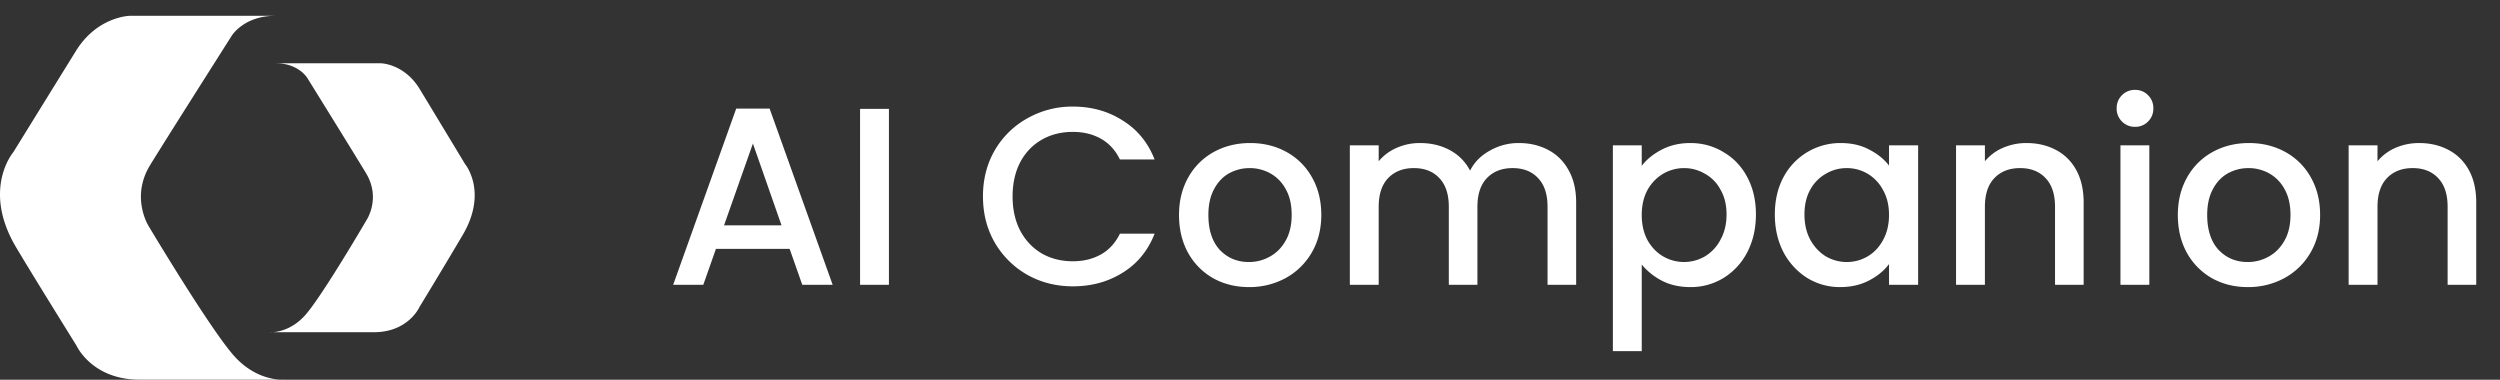 <svg xmlns="http://www.w3.org/2000/svg" width="158" height="24" fill="none"><rect width="100%" height="100%" fill="#333333" stroke="none"/><path fill="#fff" d="M49.904 15.728h-4.656l-.8 2.272h-1.904l3.984-11.136h2.112L52.624 18h-1.92l-.8-2.272zm-.512-1.488-1.808-5.168-1.824 5.168h3.632zm6.788-7.36V18h-1.824V6.88h1.824zm5.943 5.536c0-1.088.25-2.064.752-2.928a5.427 5.427 0 0 1 2.064-2.016 5.755 5.755 0 0 1 2.864-.736c1.184 0 2.235.293 3.152.88.928.576 1.6 1.397 2.016 2.464H70.78c-.288-.587-.688-1.024-1.2-1.312-.512-.288-1.104-.432-1.776-.432-.736 0-1.392.165-1.968.496-.576.33-1.03.805-1.36 1.424-.32.619-.48 1.339-.48 2.16 0 .821.16 1.541.48 2.16.33.619.784 1.099 1.36 1.44.576.33 1.232.496 1.968.496.672 0 1.264-.144 1.776-.432.512-.288.912-.725 1.2-1.312h2.192c-.416 1.067-1.088 1.888-2.016 2.464-.917.576-1.968.864-3.152.864-1.045 0-2-.24-2.864-.72a5.548 5.548 0 0 1-2.064-2.032c-.501-.864-.752-1.84-.752-2.928zm16.807 5.728c-.832 0-1.584-.187-2.256-.56a4.151 4.151 0 0 1-1.584-1.6c-.384-.693-.576-1.493-.576-2.4 0-.896.198-1.69.592-2.384a4.089 4.089 0 0 1 1.616-1.6c.683-.373 1.446-.56 2.288-.56.843 0 1.606.187 2.288.56a4.09 4.09 0 0 1 1.616 1.6c.395.693.592 1.488.592 2.384 0 .896-.202 1.69-.608 2.384a4.252 4.252 0 0 1-1.664 1.616 4.782 4.782 0 0 1-2.304.56zm0-1.584c.47 0 .907-.112 1.312-.336.416-.224.752-.56 1.008-1.008.256-.448.384-.992.384-1.632 0-.64-.122-1.179-.368-1.616a2.473 2.473 0 0 0-.976-1.008 2.67 2.67 0 0 0-1.312-.336c-.47 0-.906.112-1.312.336-.394.224-.71.56-.944 1.008-.234.437-.352.976-.352 1.616 0 .95.24 1.685.72 2.208.49.512 1.104.768 1.84.768zm17.051-7.52c.694 0 1.312.144 1.856.432.555.288.987.715 1.296 1.28.32.565.48 1.248.48 2.048V18h-1.808v-4.928c0-.79-.197-1.392-.592-1.808-.394-.427-.933-.64-1.616-.64-.682 0-1.226.213-1.632.64-.394.416-.592 1.019-.592 1.808V18h-1.808v-4.928c0-.79-.197-1.392-.592-1.808-.394-.427-.933-.64-1.616-.64-.682 0-1.226.213-1.632.64-.394.416-.592 1.019-.592 1.808V18H85.31V9.184h1.824v1.008a3.032 3.032 0 0 1 1.136-.848 3.6 3.6 0 0 1 1.472-.304c.704 0 1.334.15 1.888.448.555.299.982.73 1.28 1.296.267-.533.683-.955 1.248-1.264a3.642 3.642 0 0 1 1.824-.48zm7.777 1.44c.31-.405.731-.747 1.264-1.024.534-.277 1.136-.416 1.808-.416.768 0 1.467.192 2.096.576.64.373 1.142.901 1.504 1.584.363.683.544 1.467.544 2.352 0 .885-.181 1.68-.544 2.384a4.112 4.112 0 0 1-1.504 1.632 3.945 3.945 0 0 1-2.096.576c-.672 0-1.269-.133-1.792-.4a4.122 4.122 0 0 1-1.28-1.024v5.472h-1.824V9.184h1.824v1.296zm5.36 3.072c0-.608-.128-1.13-.384-1.568a2.441 2.441 0 0 0-.992-1.008 2.571 2.571 0 0 0-1.312-.352 2.63 2.63 0 0 0-1.312.352 2.699 2.699 0 0 0-.992 1.024c-.245.448-.368.976-.368 1.584 0 .608.123 1.141.368 1.6.256.448.587.79.992 1.024a2.63 2.63 0 0 0 2.624 0 2.63 2.63 0 0 0 .992-1.056c.256-.459.384-.992.384-1.6zm3.052 0c0-.885.181-1.67.544-2.352a4.063 4.063 0 0 1 3.616-2.16c.693 0 1.296.139 1.808.416.523.267.939.603 1.248 1.008v-1.28h1.84V18h-1.84v-1.312c-.309.416-.731.763-1.264 1.04s-1.141.416-1.824.416a3.917 3.917 0 0 1-2.08-.576 4.275 4.275 0 0 1-1.504-1.632c-.363-.704-.544-1.499-.544-2.384zm7.216.032c0-.608-.128-1.136-.384-1.584a2.584 2.584 0 0 0-.976-1.024 2.574 2.574 0 0 0-1.312-.352c-.469 0-.907.117-1.312.352a2.58 2.58 0 0 0-.992 1.008c-.245.437-.368.96-.368 1.568 0 .608.123 1.141.368 1.6.256.459.587.81.992 1.056a2.63 2.63 0 0 0 1.312.352c.469 0 .907-.117 1.312-.352s.731-.576.976-1.024c.256-.459.384-.992.384-1.6zm8.684-4.544c.693 0 1.312.144 1.856.432.555.288.987.715 1.296 1.28.309.565.464 1.248.464 2.048V18h-1.808v-4.928c0-.79-.197-1.392-.592-1.808-.395-.427-.933-.64-1.616-.64s-1.227.213-1.632.64c-.395.416-.592 1.019-.592 1.808V18h-1.824V9.184h1.824v1.008a3.033 3.033 0 0 1 1.136-.848 3.711 3.711 0 0 1 1.488-.304zm6.871-1.024a1.13 1.13 0 0 1-.832-.336 1.13 1.13 0 0 1-.336-.832c0-.33.112-.608.336-.832a1.13 1.13 0 0 1 .832-.336c.32 0 .592.112.816.336.224.224.336.501.336.832 0 .33-.112.608-.336.832a1.11 1.11 0 0 1-.816.336zm.896 1.168V18h-1.824V9.184h1.824zm6.218 8.96c-.832 0-1.584-.187-2.256-.56a4.151 4.151 0 0 1-1.584-1.6c-.384-.693-.576-1.493-.576-2.4 0-.896.198-1.69.592-2.384a4.096 4.096 0 0 1 1.616-1.6c.683-.373 1.446-.56 2.288-.56.843 0 1.606.187 2.288.56a4.083 4.083 0 0 1 1.616 1.6c.395.693.592 1.488.592 2.384 0 .896-.202 1.69-.608 2.384a4.25 4.25 0 0 1-1.664 1.616 4.78 4.78 0 0 1-2.304.56zm0-1.584c.47 0 .907-.112 1.312-.336.416-.224.752-.56 1.008-1.008.256-.448.384-.992.384-1.632 0-.64-.122-1.179-.368-1.616a2.466 2.466 0 0 0-.976-1.008 2.666 2.666 0 0 0-1.312-.336c-.469 0-.906.112-1.312.336-.394.224-.709.56-.944 1.008-.234.437-.352.976-.352 1.616 0 .95.24 1.685.72 2.208.491.512 1.104.768 1.84.768zm10.827-7.52c.694 0 1.312.144 1.856.432.555.288.987.715 1.296 1.28.31.565.464 1.248.464 2.048V18h-1.808v-4.928c0-.79-.197-1.392-.592-1.808-.394-.427-.933-.64-1.616-.64-.682 0-1.226.213-1.632.64-.394.416-.592 1.019-.592 1.808V18h-1.824V9.184h1.824v1.008a3.04 3.04 0 0 1 1.136-.848c.47-.203.966-.304 1.488-.304zM17.376 1H8.197s-2.042.035-3.394 2.214C3.451 5.393.845 9.614.845 9.614s-2.012 2.338.174 6.018c1.079 1.816 3.819 6.217 3.819 6.217s.969 2.146 3.983 2.146H18s-1.686.17-3.174-1.466c-1.489-1.635-5.408-8.199-5.408-8.199s-1.2-1.828.075-3.905c.938-1.532 5.15-8.162 5.15-8.162s.762-1.261 2.735-1.261L17.376 1z"/><path fill="#fff" d="M17.45 4h6.63s1.475.026 2.451 1.636c.976 1.61 2.859 4.73 2.859 4.73s1.453 1.729-.126 4.449a403.684 403.684 0 0 1-2.758 4.595s-.7 1.586-2.877 1.586H17s1.217.125 2.293-1.083c1.075-1.209 3.905-6.06 3.905-6.06s.866-1.352-.054-2.887c-.678-1.132-3.719-6.033-3.719-6.033s-.55-.931-1.976-.931L17.45 4z"/></svg>